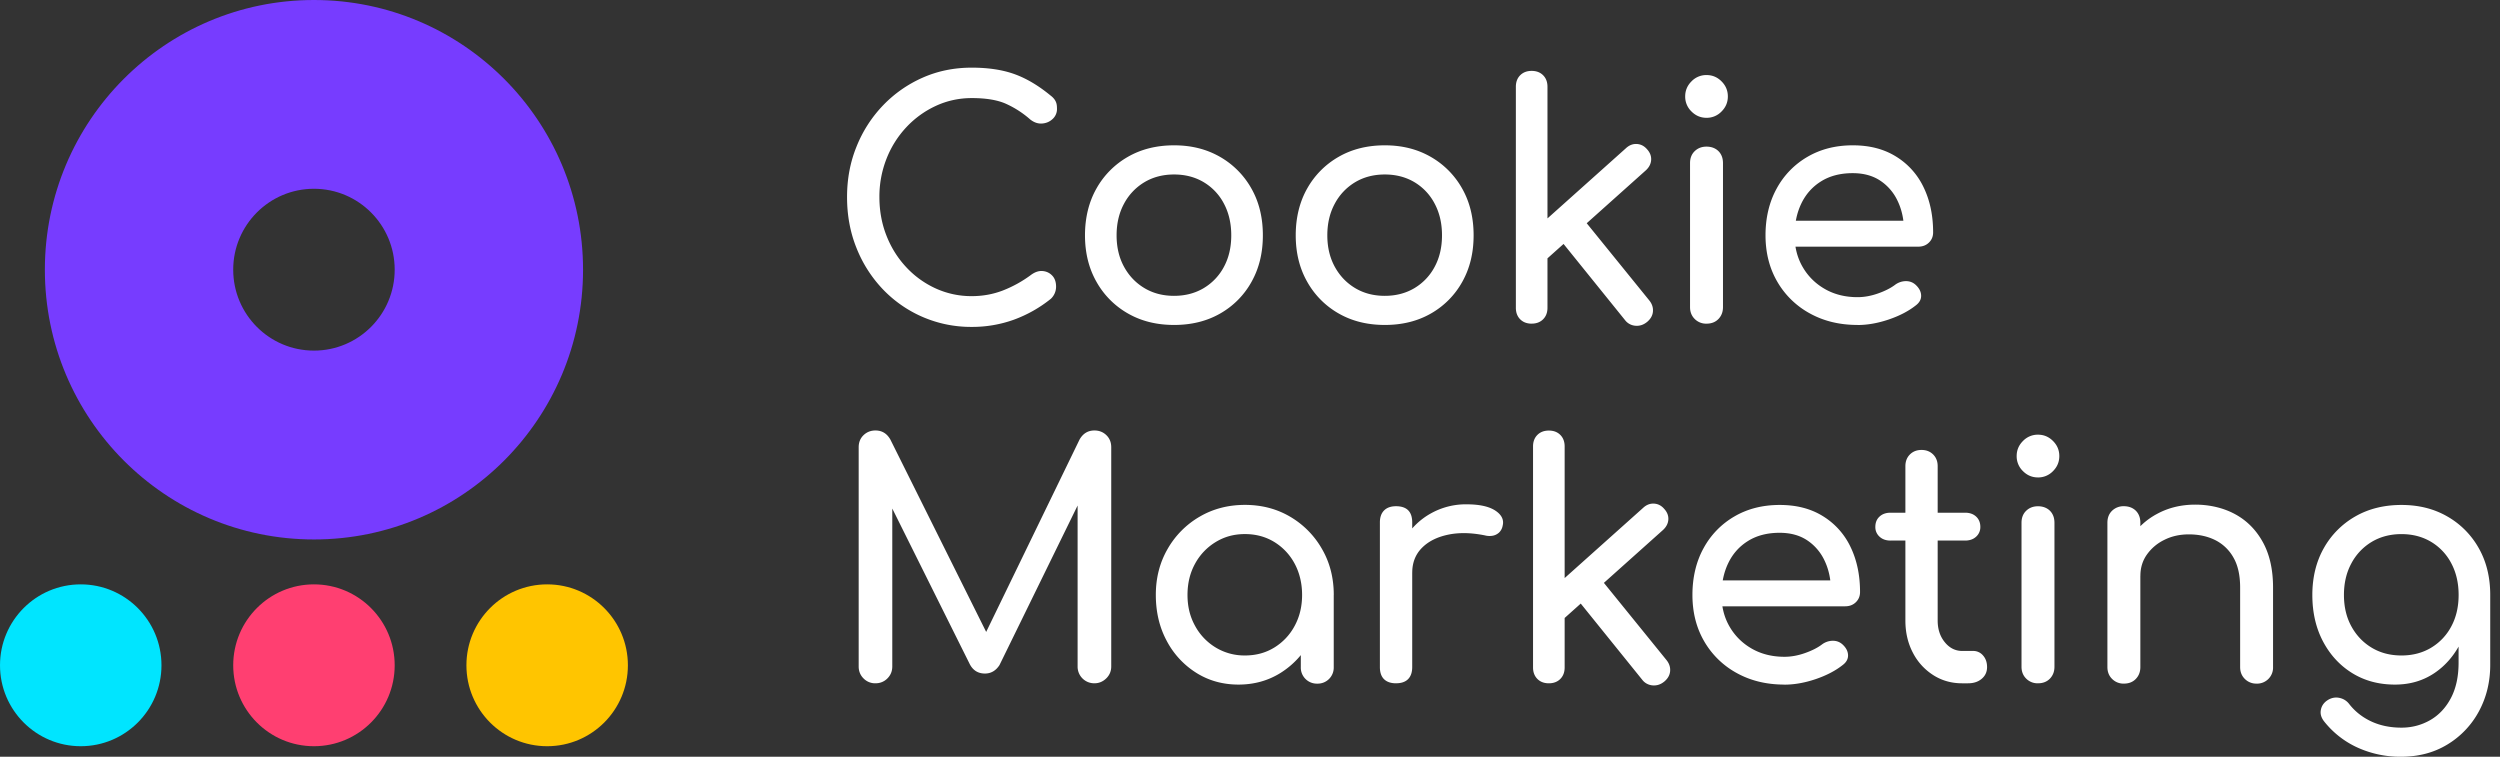 <svg xmlns="http://www.w3.org/2000/svg" width="185" height="56" fill="none"><rect width="100%" height="100%" fill="#333333" stroke="none"/><g clip-path="url(#a)"><path d="M23.232 0C12.233 0 3.32 8.935 3.32 19.96c0 11.024 8.914 19.96 19.913 19.96 11 0 19.913-8.936 19.913-19.96C43.145 8.935 34.23 0 23.232 0Zm0 25.945c-3.299 0-5.974-2.681-5.974-5.988 0-3.306 2.675-5.988 5.974-5.988 3.3 0 5.975 2.682 5.975 5.988 0 3.307-2.676 5.988-5.975 5.988Z" fill="#773CFF"/><path d="M23.232 55.22c3.3 0 5.975-2.68 5.975-5.988 0-3.307-2.675-5.989-5.975-5.989s-5.974 2.681-5.974 5.989c0 3.307 2.675 5.988 5.974 5.988Z" fill="#FF3F71"/><path d="M40.49 55.22c3.3 0 5.974-2.68 5.974-5.988 0-3.307-2.675-5.989-5.974-5.989-3.3 0-5.975 2.681-5.975 5.989 0 3.307 2.675 5.988 5.975 5.988Z" fill="#FFC500"/><path d="M5.974 55.22c3.3 0 5.975-2.68 5.975-5.988 0-3.307-2.675-5.989-5.975-5.989S0 45.924 0 49.232c0 3.307 2.675 5.988 5.974 5.988Z" fill="#00E5FF"/><path d="M71.908 24.191a9.005 9.005 0 0 1-6.56-2.767 9.487 9.487 0 0 1-1.96-3.054c-.471-1.165-.706-2.427-.706-3.784 0-1.357.235-2.59.706-3.749a9.455 9.455 0 0 1 1.96-3.042 9.19 9.19 0 0 1 2.927-2.047c1.115-.494 2.327-.742 3.633-.742 1.227 0 2.282.16 3.167.48.885.32 1.773.847 2.663 1.58.127.095.227.195.3.3a.91.91 0 0 1 .144.312c.025.105.035.227.035.372a.99.99 0 0 1-.322.755c-.214.2-.474.313-.775.335-.302.025-.599-.075-.885-.3a7.144 7.144 0 0 0-1.828-1.175c-.629-.272-1.461-.407-2.496-.407-.94 0-1.826.193-2.653.575a6.999 6.999 0 0 0-2.187 1.58 7.291 7.291 0 0 0-1.469 2.334 7.629 7.629 0 0 0-.526 2.84c0 1.006.175 1.976.526 2.86.35.888.84 1.665 1.469 2.335a6.852 6.852 0 0 0 2.187 1.57 6.358 6.358 0 0 0 2.653.562c.813 0 1.58-.14 2.306-.42a8.939 8.939 0 0 0 2.092-1.162c.287-.207.569-.3.848-.275.28.025.514.135.706.335.192.2.287.475.287.827a1.235 1.235 0 0 1-.382.888 9.617 9.617 0 0 1-2.76 1.557 9.077 9.077 0 0 1-3.095.527h-.005Zm14.974-.145c-1.29 0-2.429-.282-3.416-.85a6.15 6.15 0 0 1-2.33-2.347c-.565-.997-.847-2.144-.847-3.436 0-1.292.282-2.462.848-3.462a6.168 6.168 0 0 1 2.329-2.347c.987-.567 2.127-.85 3.416-.85 1.29 0 2.406.286 3.394.85a6.167 6.167 0 0 1 2.329 2.347c.566.997.847 2.152.847 3.462s-.279 2.44-.835 3.436a6.082 6.082 0 0 1-2.316 2.347c-.988.568-2.127.85-3.417.85h-.002Zm0-2.154c.828 0 1.56-.193 2.2-.575a4.026 4.026 0 0 0 1.493-1.58c.359-.67.538-1.444.538-2.324 0-.88-.18-1.657-.538-2.335a3.993 3.993 0 0 0-1.494-1.592c-.638-.382-1.371-.574-2.2-.574-.827 0-1.56.192-2.198.574a4.077 4.077 0 0 0-1.507 1.592c-.366.68-.548 1.458-.548 2.335s.182 1.652.549 2.324c.366.67.867 1.197 1.506 1.58.635.382 1.369.575 2.199.575Zm15.594 2.154c-1.289 0-2.428-.282-3.416-.85a6.148 6.148 0 0 1-2.329-2.347c-.566-.997-.847-2.144-.847-3.436 0-1.292.281-2.462.847-3.462a6.167 6.167 0 0 1 2.33-2.347c.987-.567 2.126-.85 3.415-.85 1.29 0 2.407.286 3.394.85a6.163 6.163 0 0 1 2.329 2.347c.566.997.848 2.152.848 3.462s-.279 2.44-.835 3.436a6.09 6.09 0 0 1-2.317 2.347c-.987.568-2.127.85-3.416.85h-.003Zm0-2.154c.828 0 1.561-.193 2.2-.575a4.023 4.023 0 0 0 1.493-1.58c.359-.67.539-1.444.539-2.324 0-.88-.18-1.657-.539-2.335a3.994 3.994 0 0 0-1.493-1.592c-.639-.382-1.372-.574-2.2-.574-.827 0-1.561.192-2.199.574a4.076 4.076 0 0 0-1.506 1.592c-.367.68-.549 1.458-.549 2.335s.183 1.652.55 2.324c.366.67.867 1.197 1.505 1.58.636.382 1.369.575 2.199.575Zm10.867 2.059c-.351 0-.633-.107-.848-.322-.214-.215-.321-.5-.321-.85V6.419c0-.35.107-.636.321-.85.215-.215.499-.323.848-.323s.634.108.848.323c.214.214.322.5.322.85v16.357c0 .353-.108.635-.322.85-.214.215-.499.323-.848.323v.002Zm1.122-4.791-1.481-1.63 7.336-6.563c.239-.222.506-.327.801-.312.294.015.546.145.753.382.221.24.326.502.311.79-.015.287-.144.542-.381.767l-7.336 6.563-.003.003Zm7.409 4.671c-.255.208-.539.3-.848.275a1.067 1.067 0 0 1-.776-.42l-4.85-6.01 1.674-1.58 4.969 6.13c.207.256.299.53.274.828-.025.295-.172.555-.441.777h-.002Zm4.408-15.113c-.429 0-.8-.155-1.112-.468a1.519 1.519 0 0 1-.466-1.114c0-.433.154-.803.466-1.115a1.514 1.514 0 0 1 1.112-.467c.432 0 .801.154 1.112.467.312.312.467.682.467 1.115 0 .432-.155.802-.467 1.114a1.51 1.51 0 0 1-1.112.468Zm0 15.233a1.18 1.18 0 0 1-.873-.347c-.232-.23-.346-.523-.346-.875V12.072c0-.368.114-.662.346-.887.23-.223.522-.335.873-.335.352 0 .661.112.885.335.222.224.334.52.334.887v10.657c0 .352-.112.642-.334.875-.224.232-.518.347-.885.347Zm11.176.095c-1.321 0-2.496-.282-3.523-.85a6.211 6.211 0 0 1-2.414-2.347c-.581-.997-.873-2.144-.873-3.436 0-1.292.275-2.462.826-3.462a6.027 6.027 0 0 1 2.281-2.347c.973-.567 2.087-.85 3.347-.85 1.259 0 2.309.276 3.201.828a5.36 5.36 0 0 1 2.042 2.274c.469.967.706 2.08.706 3.342 0 .302-.105.555-.312.755-.207.2-.468.3-.788.3h-9.63v-1.917h9.558l-.98.67c-.015-.798-.174-1.513-.479-2.145a3.637 3.637 0 0 0-1.289-1.497c-.558-.368-1.234-.55-2.032-.55-.908 0-1.686.2-2.329.6-.646.4-1.134.947-1.469 1.64-.334.694-.501 1.482-.501 2.359s.2 1.662.599 2.347c.399.687.947 1.23 1.648 1.63.701.4 1.506.6 2.414.6.493 0 1-.093 1.516-.276.518-.182.935-.395 1.254-.635a1.36 1.36 0 0 1 .775-.275c.28-.007.522.075.729.253.269.24.413.502.428.79.015.287-.112.534-.381.742-.541.43-1.214.782-2.02 1.055-.805.272-1.573.407-2.306.407l.002-.005ZM64.787 50.564a1.2 1.2 0 0 1-.885-.36c-.24-.24-.36-.535-.36-.887V33.1c0-.367.12-.667.36-.897.239-.23.533-.348.885-.348.478 0 .845.223 1.1.67l7.478 15.016h-.766l7.289-15.016c.254-.447.62-.67 1.1-.67.348 0 .645.115.884.348.24.232.36.53.36.897v16.216c0 .352-.125.647-.372.887s-.539.36-.873.36a1.228 1.228 0 0 1-1.244-1.247V36.55l.479-.12-6.261 12.79c-.272.414-.629.622-1.075.622-.526 0-.908-.248-1.147-.743l-6.19-12.431.48-.12v12.766c0 .353-.12.648-.36.888a1.2 1.2 0 0 1-.885.36l.003.002Zm26.86.095c-1.162 0-2.207-.292-3.13-.875a6.186 6.186 0 0 1-2.186-2.372c-.534-.997-.8-2.127-.8-3.389s.291-2.394.872-3.401a6.453 6.453 0 0 1 2.366-2.385c.995-.582 2.115-.875 3.357-.875s2.356.293 3.346.875a6.476 6.476 0 0 1 2.354 2.385c.581 1.004.873 2.139.873 3.401h-.933c0 1.262-.267 2.392-.8 3.39a6.203 6.203 0 0 1-2.187 2.371c-.925.583-1.968.875-3.13.875h-.002Zm.479-2.154c.813 0 1.536-.195 2.174-.588a4.181 4.181 0 0 0 1.506-1.604c.367-.678.549-1.44.549-2.287 0-.848-.185-1.632-.549-2.312a4.18 4.18 0 0 0-1.506-1.605c-.638-.39-1.361-.587-2.174-.587s-1.516.195-2.162.587a4.236 4.236 0 0 0-1.529 1.605c-.374.68-.56 1.45-.56 2.312 0 .862.186 1.61.56 2.287a4.2 4.2 0 0 0 1.529 1.604 4.08 4.08 0 0 0 2.162.587Zm5.353 2.084a1.18 1.18 0 0 1-.872-.347 1.182 1.182 0 0 1-.347-.875v-3.664l.454-2.54 1.982.863v5.34a1.184 1.184 0 0 1-1.22 1.223h.003Zm5.83-.025c-.381 0-.678-.1-.885-.3-.207-.2-.312-.5-.312-.897V38.66c0-.383.103-.678.312-.888.207-.207.501-.312.885-.312s.696.1.895.3c.2.2.3.5.3.897v10.707c0 .383-.1.68-.3.885-.199.207-.498.313-.895.313v.002Zm-.025-8.19c0-.958.235-1.817.706-2.575a5.17 5.17 0 0 1 1.9-1.81 5.273 5.273 0 0 1 2.628-.669c.955 0 1.668.155 2.14.467.468.313.648.683.538 1.115a.913.913 0 0 1-.274.515.954.954 0 0 1-.466.227 1.37 1.37 0 0 1-.574-.025c-1.02-.207-1.935-.222-2.748-.047-.813.175-1.453.502-1.922.982-.469.48-.706 1.087-.706 1.82h-1.222Zm11.331 8.19c-.352 0-.633-.108-.848-.322-.214-.215-.322-.5-.322-.85V33.034c0-.35.108-.635.322-.85.215-.215.499-.322.848-.322s.633.107.848.322c.214.215.321.5.321.85v16.358c0 .352-.107.635-.321.85-.215.215-.499.322-.848.322Zm1.122-4.791-1.481-1.63 7.336-6.563c.239-.222.506-.328.8-.313.294.015.546.143.753.383.222.24.327.502.312.79-.015.287-.145.542-.382.767l-7.336 6.563-.002.003Zm7.408 4.671c-.254.207-.538.3-.848.275a1.067 1.067 0 0 1-.775-.42l-4.85-6.01 1.673-1.58 4.97 6.13c.207.255.299.53.274.828-.025.295-.172.554-.441.777h-.003Zm8.905.215c-1.322 0-2.496-.282-3.524-.85a6.217 6.217 0 0 1-2.413-2.347c-.581-.997-.873-2.144-.873-3.436 0-1.292.274-2.462.825-3.462a6.03 6.03 0 0 1 2.282-2.347c.972-.567 2.087-.85 3.346-.85s2.309.275 3.202.828a5.371 5.371 0 0 1 2.042 2.274c.469.967.706 2.08.706 3.342 0 .302-.105.555-.312.755-.207.2-.469.3-.788.3h-9.63v-1.917h9.558l-.98.67c-.015-.798-.175-1.513-.479-2.145a3.645 3.645 0 0 0-1.289-1.497c-.559-.368-1.235-.55-2.032-.55-.908 0-1.686.2-2.329.6-.646.4-1.135.947-1.469 1.64-.334.692-.501 1.481-.501 2.359 0 .877.199 1.66.598 2.347.399.687.948 1.23 1.648 1.63.701.399 1.506.599 2.414.599.494 0 1-.092 1.516-.275.519-.182.935-.395 1.254-.635a1.36 1.36 0 0 1 .776-.275c.279-.007.521.075.728.253.269.24.414.502.429.79.015.287-.112.534-.382.742-.541.43-1.214.782-2.019 1.055-.806.272-1.574.407-2.307.407l.003-.005Zm7.849-10.657c-.334 0-.606-.095-.813-.288a.943.943 0 0 1-.311-.72c0-.32.102-.574.311-.767.207-.192.479-.287.813-.287h5.521c.334 0 .606.095.813.287.207.193.312.448.312.768a.944.944 0 0 1-.312.72c-.207.192-.479.287-.813.287h-5.521Zm5.304 10.562c-.798 0-1.514-.203-2.149-.61a4.28 4.28 0 0 1-1.507-1.664c-.366-.703-.548-1.492-.548-2.372V34.493c0-.352.112-.637.334-.862.222-.222.509-.335.86-.335.352 0 .636.113.861.335.222.225.334.51.334.862v11.425c0 .64.174 1.174.526 1.604.349.43.78.648 1.289.648h.813a.94.94 0 0 1 .728.334c.199.225.299.51.299.863 0 .352-.132.64-.394.862-.262.225-.601.335-1.015.335h-.431Zm5.608-15.234c-.429 0-.8-.154-1.112-.467a1.52 1.52 0 0 1-.466-1.114c0-.433.154-.803.466-1.115a1.514 1.514 0 0 1 1.112-.468c.431 0 .8.155 1.112.468.312.312.466.682.466 1.114 0 .433-.154.803-.466 1.115a1.514 1.514 0 0 1-1.112.468Zm0 15.234a1.18 1.18 0 0 1-.873-.347c-.232-.23-.346-.523-.346-.875V38.685c0-.368.114-.663.346-.888.23-.222.521-.334.873-.334s.661.112.885.334c.222.225.334.52.334.888v10.657c0 .352-.112.642-.334.875-.224.232-.519.347-.885.347Zm6.356.023a1.18 1.18 0 0 1-.873-.348c-.232-.23-.346-.522-.346-.875V38.682c0-.367.114-.662.346-.887a1.21 1.21 0 0 1 .873-.335c.352 0 .661.112.885.335.222.225.334.52.334.887v10.682c0 .353-.112.643-.334.875-.224.233-.519.348-.885.348Zm9.822 0a1.18 1.18 0 0 1-.873-.348c-.232-.23-.346-.522-.346-.875v-5.89c0-.91-.167-1.653-.502-2.227a3.17 3.17 0 0 0-1.349-1.283c-.566-.28-1.214-.42-1.947-.42-.668 0-1.274.135-1.815.408a3.384 3.384 0 0 0-1.289 1.09c-.32.454-.479.977-.479 1.57h-1.506c0-1.006.242-1.905.728-2.695a5.253 5.253 0 0 1 1.995-1.88c.845-.462 1.792-.694 2.842-.694s2.082.234 2.95.707c.868.47 1.554 1.162 2.055 2.072.501.91.753 2.027.753 3.354v5.89a1.184 1.184 0 0 1-1.22 1.223l.003-.002Zm10.241.072c-1.195 0-2.249-.282-3.167-.85-.915-.567-1.636-1.35-2.162-2.347-.526-.997-.788-2.144-.788-3.436 0-1.292.282-2.462.848-3.462a6.17 6.17 0 0 1 2.329-2.347c.987-.567 2.127-.85 3.416-.85 1.289 0 2.406.283 3.394.85a6.17 6.17 0 0 1 2.329 2.347c.566.997.848 2.152.848 3.462h-1.409c0 1.292-.242 2.44-.728 3.436-.487.997-1.152 1.78-1.995 2.347-.846.568-1.816.85-2.915.85Zm.429 5.341a7.663 7.663 0 0 1-3.18-.67 6.677 6.677 0 0 1-2.508-1.964c-.207-.273-.284-.55-.227-.838.055-.287.212-.52.466-.694.287-.193.586-.255.896-.193.311.063.561.223.753.48.428.542.972.967 1.625 1.27.654.302 1.394.455 2.222.455.766 0 1.469-.185 2.115-.55.645-.368 1.159-.91 1.541-1.63.381-.72.573-1.597.573-2.634V45.63l.788-2.107 1.554.503v5.173c0 1.263-.28 2.407-.836 3.437a6.393 6.393 0 0 1-2.329 2.454c-.995.608-2.147.91-3.453.91Zm.047-7.495c.828 0 1.561-.193 2.199-.575a4.017 4.017 0 0 0 1.494-1.582c.359-.67.539-1.445.539-2.322 0-.878-.18-1.657-.539-2.335a3.99 3.99 0 0 0-1.494-1.592c-.638-.382-1.371-.575-2.199-.575-.828 0-1.561.193-2.199.575a4.067 4.067 0 0 0-1.506 1.592c-.367.68-.549 1.457-.549 2.335 0 .877.182 1.652.549 2.322.366.67.867 1.197 1.506 1.582.636.382 1.369.575 2.199.575Z" fill="#fff"/></g><defs><clipPath id="a"><path fill="#fff" d="M0 0h184.279v56H0z"/></clipPath></defs></svg>